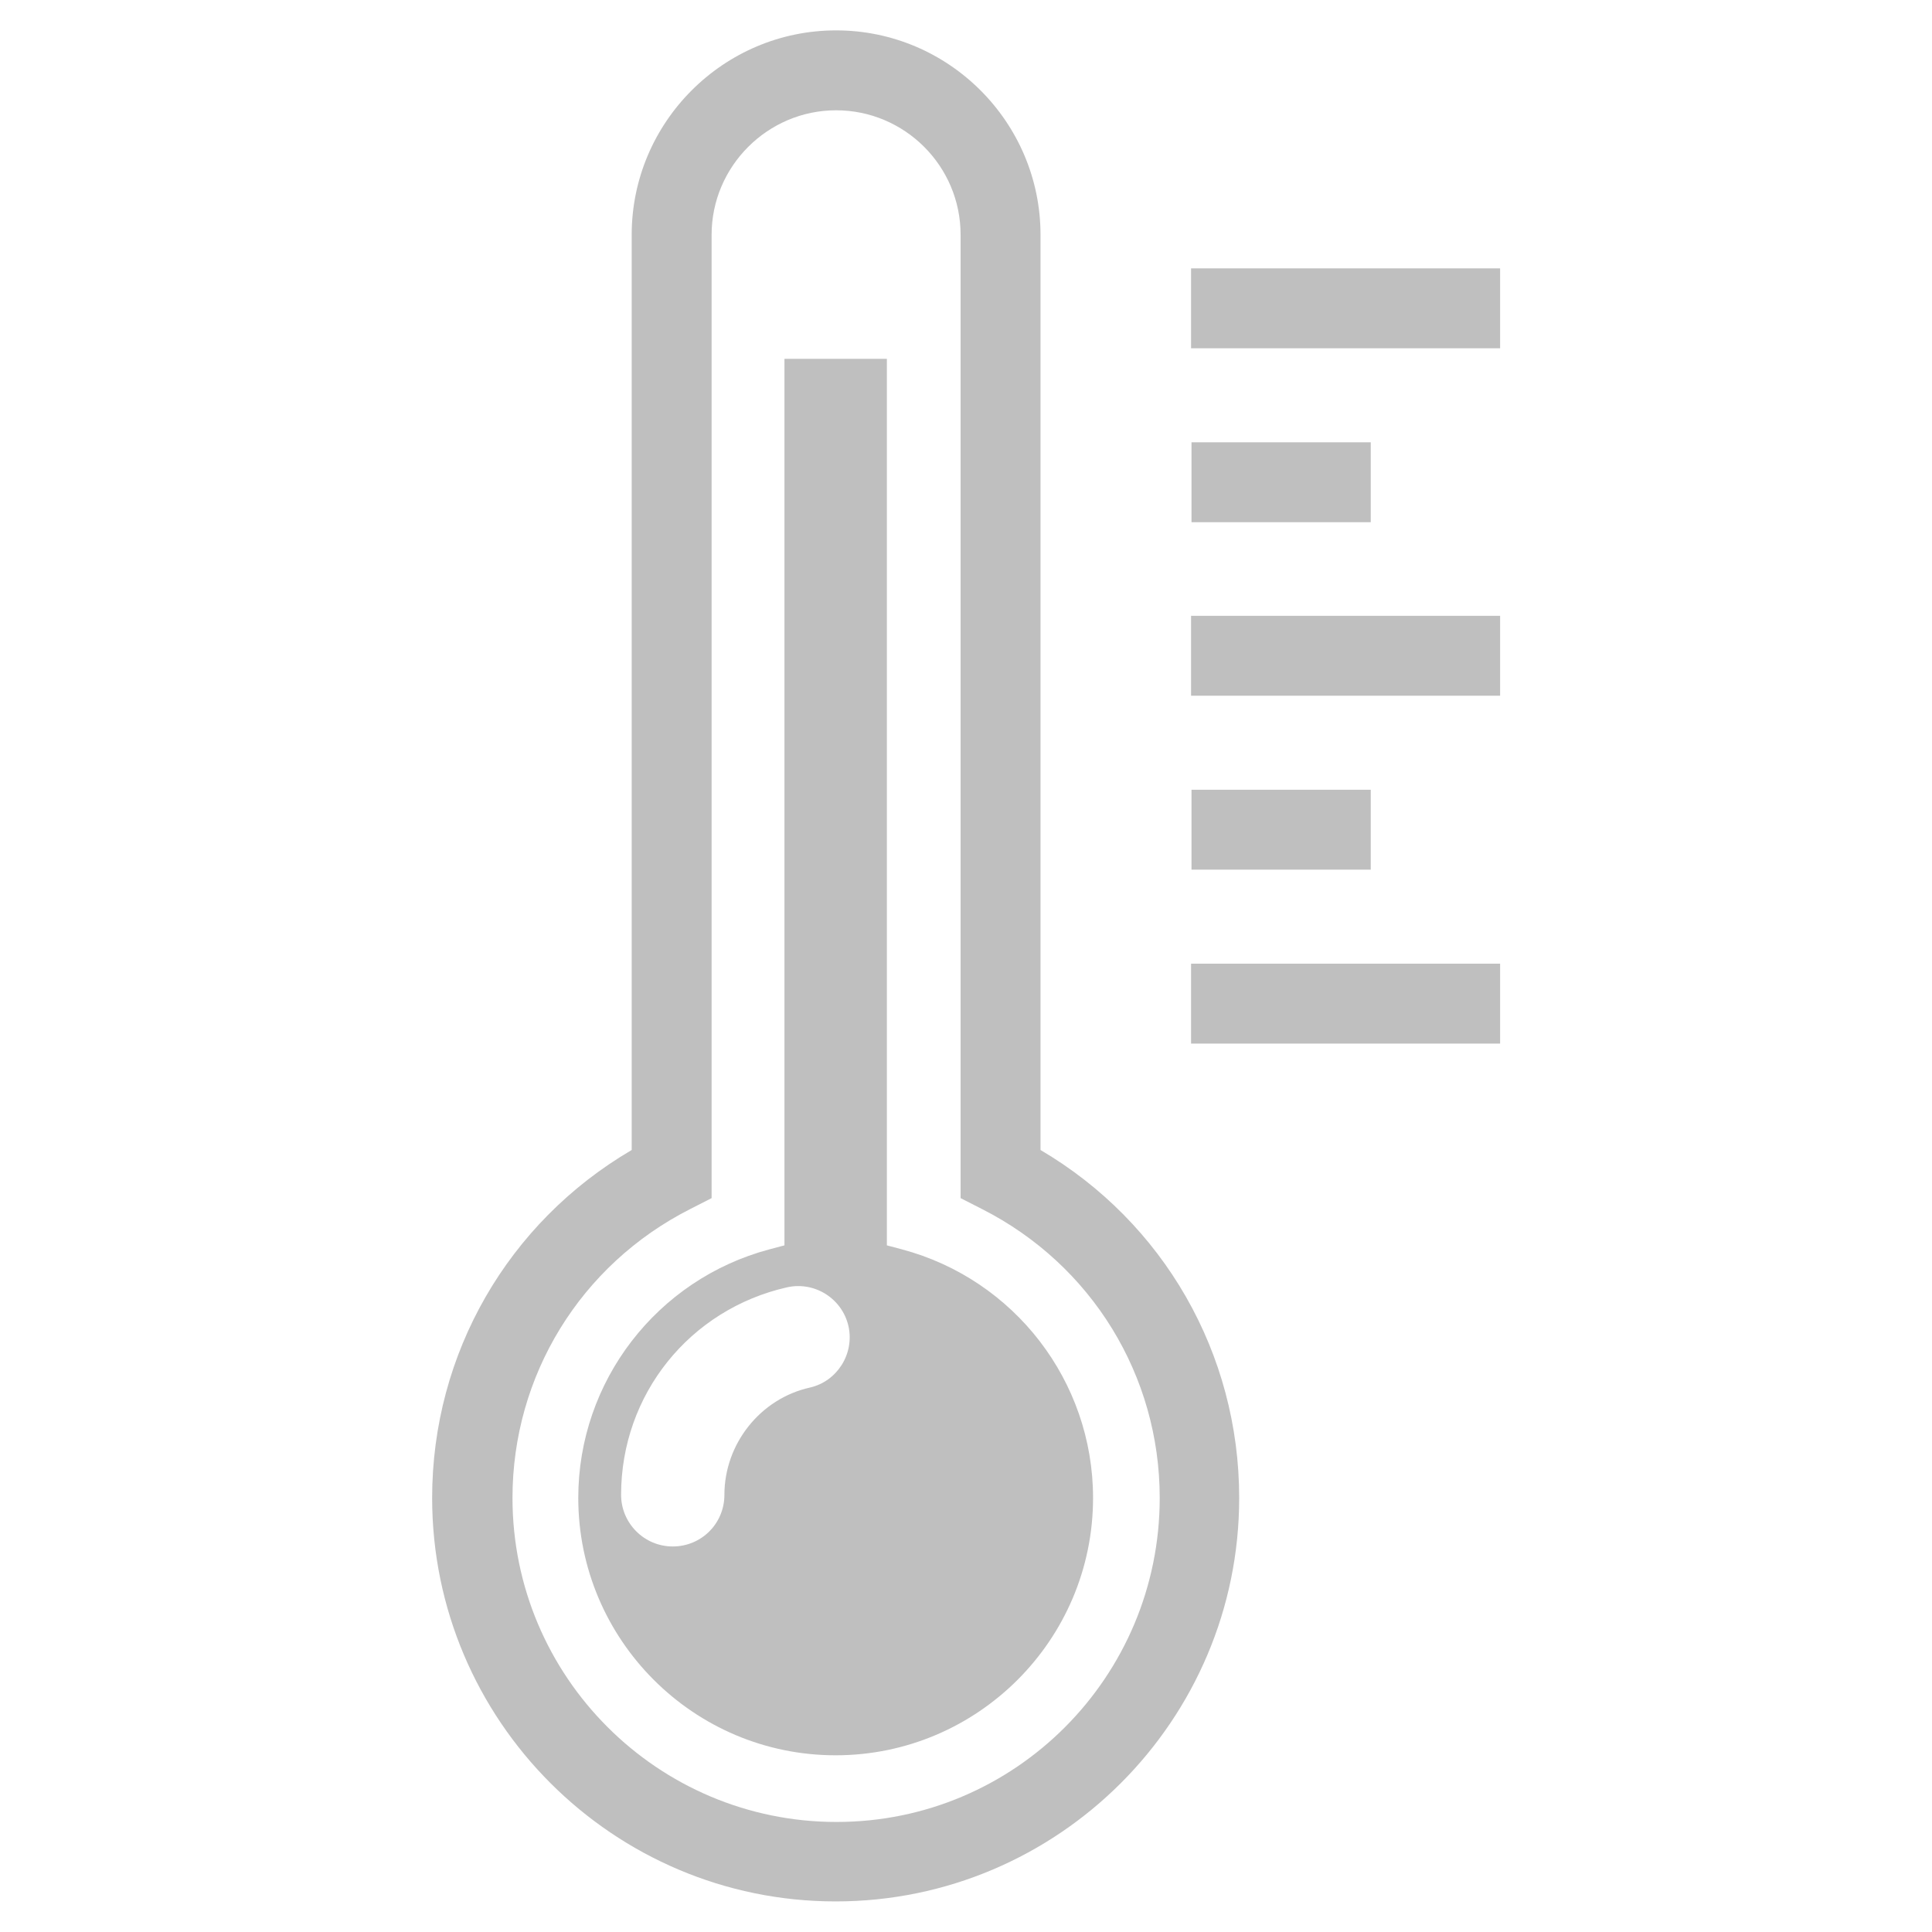 <?xml version="1.0" encoding="utf-8"?>
<!-- Generator: Adobe Illustrator 24.1.0, SVG Export Plug-In . SVG Version: 6.00 Build 0)  -->
<svg version="1.1" id="Layer_1" xmlns:svgjs="http://svgjs.com/svgjs"
	 xmlns="http://www.w3.org/2000/svg" xmlns:xlink="http://www.w3.org/1999/xlink" x="0px" y="0px" viewBox="0 0 512 512"
	 style="enable-background:new 0 0 512 512;" xml:space="preserve">
<style type="text/css">
	.st0{fill:#BFBFBF;}
</style>
<g transform="matrix(1.17,0,0,1.17,-4.819,-4.819)">
	<path class="st0" d="M343.9,64.9V83h-70V64.9H343.9z M314.6,104.3h-40.6v18.1h40.6V104.3z M273.9,161.7h70v-18.1h-70V161.7z
		 M314.6,183h-40.6v18.1h40.6V183z M273.9,240.5h70v-18.1h-70V240.5z M284.8,343.4c0,50.4-41,91.4-91.4,91.4s-91.4-41-91.4-91.4
		c0-32.7,17.2-62.4,45.2-78.8V57.3c0-25.5,20.8-46.3,46.3-46.3s46.3,20.8,46.3,46.3v207.3C267.7,281,284.8,310.7,284.8,343.4
		L284.8,343.4z M266.8,343.4c0-27.7-15.4-52.8-40.2-65.4l-4.9-2.5V57.3c0-15.6-12.7-28.2-28.2-28.2s-28.2,12.7-28.2,28.2v218.2
		l-4.9,2.5c-24.8,12.6-40.2,37.7-40.2,65.4c0,40.5,32.9,73.4,73.4,73.4S266.8,383.9,266.8,343.4L266.8,343.4z M251.7,343.4
		c0,32.2-26.2,58.3-58.3,58.3c-32.2,0-58.3-26.2-58.3-58.3c0-26.4,17.8-49.5,43.3-56.3l3.4-0.9V85.4H205v200.8l3.4,0.9
		C233.9,293.9,251.7,317,251.7,343.4L251.7,343.4z M196.3,304.5c-1.4-6.2-7.6-10.2-13.9-8.8c-22.1,5-37.6,24.3-37.6,47
		c0,6.4,5.2,11.7,11.7,11.7s11.7-5.2,11.7-11.7c0-11.5,8.1-21.8,19.4-24.3C193.7,317,197.7,310.8,196.3,304.5L196.3,304.5z"/>
</g>
</svg>
